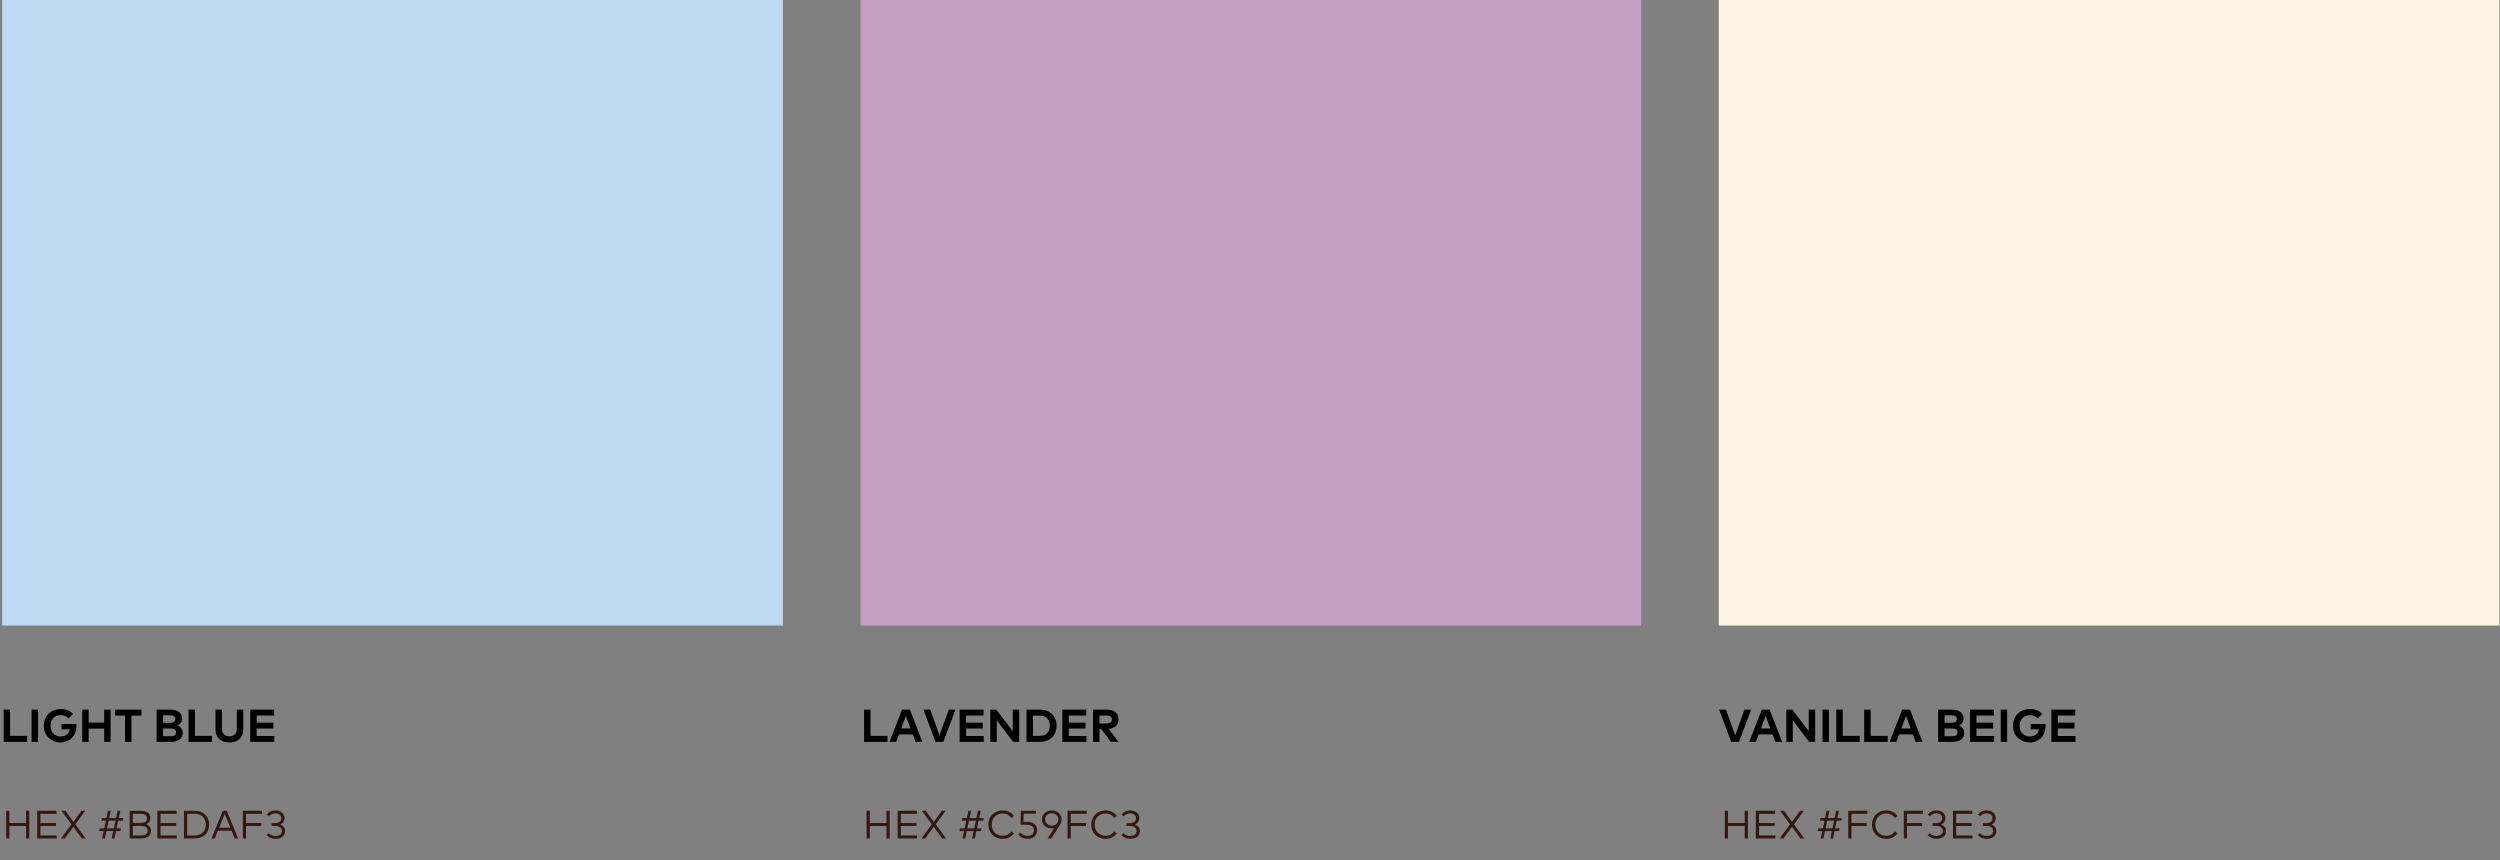 <svg xmlns="http://www.w3.org/2000/svg" width="1139" height="392" viewBox="0 0 1139 392" fill="none"><rect x="0" y="0" width="1139" height="392" fill="#808080" stroke="none"/><g clip-path="url(#clip0_2402_209)"><path d="M356.68 0H1V285H356.68V0Z" fill="#BEDAF3"></path><path d="M1138.74 0H783.062V285H1138.74V0Z" fill="#FCF3E3"></path><path d="M747.711 0H392.031V285H747.711V0Z" fill="#C59FC3"></path></g><path d="M4.267 374.971H11.89V369.4H13.339V382H11.89V376.339H4.267V382H2.818V369.4H4.267V374.971ZM25.833 382H16.968V369.4H25.752V370.759H18.417V374.98H25.527V376.33H18.417V380.641H25.833V382ZM34.317 375.556L39.042 382H37.296L33.417 376.663L29.529 382H27.819L32.544 375.556L28.035 369.4H29.781L33.444 374.449L37.116 369.4H38.835L34.317 375.556ZM48.494 372.712L49.196 369.4H50.447L49.745 372.712H52.859L53.561 369.4H54.812L54.11 372.712H56.162L55.901 373.909H53.849L53.102 377.428H55.145L54.893 378.625H52.85L52.13 382H50.879L51.599 378.625H48.485L47.765 382H46.514L47.234 378.625H45.155L45.416 377.428H47.486L48.233 373.909H46.163L46.415 372.712H48.494ZM48.737 377.428H51.851L52.598 373.909H49.484L48.737 377.428ZM63.946 369.4C66.592 369.4 68.5 370.327 68.5 372.721C68.5 374.143 67.735 375.124 66.601 375.511C67.861 375.925 68.77 376.942 68.77 378.499C68.77 380.947 66.97 382 64.18 382H59.068V369.4H63.946ZM60.517 376.285V380.641H64.117C66.007 380.641 67.249 380.146 67.249 378.454C67.249 376.78 66.007 376.285 64.117 376.285H60.517ZM60.517 370.759V374.935H63.901C65.629 374.935 66.979 374.521 66.979 372.829C66.979 371.173 65.629 370.759 63.892 370.759H60.517ZM80.554 382H71.689V369.4H80.473V370.759H73.138V374.98H80.248V376.33H73.138V380.641H80.554V382ZM88.561 369.4C92.674 369.4 95.284 371.857 95.284 375.7C95.284 379.543 92.674 382 88.561 382H83.818V369.4H88.561ZM85.267 370.768V380.632H88.561C91.972 380.632 93.763 378.652 93.763 375.7C93.763 372.721 91.972 370.768 88.561 370.768H85.267ZM108.492 382H106.944L105.513 378.49H99.276L97.854 382H96.351L101.526 369.4H103.317L108.492 382ZM99.834 377.122H104.964L102.399 370.831L99.834 377.122ZM119.021 376.339H112.091V382H110.642V369.4H119.363V370.768H112.091V374.971H119.021V376.339ZM125.456 369.238C127.94 369.238 129.623 370.642 129.623 372.685C129.623 374.17 128.84 375.133 127.652 375.637C128.975 376.114 129.902 377.14 129.902 378.625C129.902 381.028 127.796 382.162 125.573 382.162C123.809 382.162 122.414 381.55 121.487 380.506L122.378 379.579C123.17 380.398 124.295 380.866 125.546 380.866C127.103 380.866 128.453 380.128 128.453 378.562C128.453 377.104 127.094 376.276 125.411 376.276H123.755V375.007H125.402C126.95 375.007 128.174 374.251 128.174 372.757C128.174 371.398 126.959 370.534 125.375 370.534C124.115 370.534 123.143 371.191 122.594 371.965L121.595 371.11C122.315 370.039 123.647 369.238 125.456 369.238Z" fill="#311810"></path><path d="M12.369 338H1.669V323.3H4.599V335.259H12.369V338ZM17.314 338H14.384V323.3H17.314V338ZM27.716 323.027C30.068 323.027 31.979 323.856 33.291 325.284L31.181 327.353C30.341 326.387 29.144 325.809 27.632 325.809C24.944 325.809 22.991 327.783 22.991 330.65C22.991 333.642 25.028 335.532 27.579 335.532C29.984 335.532 31.37 334.388 31.758 332.288H28.02V329.841H34.782C34.814 330.125 34.824 330.387 34.824 330.671C34.824 335.123 31.811 338.263 27.642 338.263C23.568 338.263 19.956 335.396 19.956 330.65C19.956 326.208 23.201 323.027 27.716 323.027ZM40.385 329.222H47.462V323.3H50.392V338H47.462V331.952H40.385V338H37.456V323.3H40.385V329.222ZM64.449 326.04H59.892V338H56.962V326.04H52.405V323.3H64.449V326.04ZM77.361 323.3C80.784 323.3 82.936 324.57 82.936 327.374C82.936 328.854 82.023 330.051 80.805 330.492C82.149 330.944 83.251 332.204 83.251 333.789C83.251 336.603 81.246 338 77.718 338H71.355V323.3H77.361ZM74.284 331.889V335.417L77.571 335.427C79.198 335.427 80.207 335.049 80.207 333.642C80.207 332.256 79.198 331.889 77.571 331.889H74.284ZM74.284 325.883V329.316H77.287C78.747 329.316 79.881 329.012 79.881 327.584C79.881 326.208 78.726 325.883 77.277 325.883H74.284ZM96.595 338H85.895V323.3H88.825V335.259H96.595V338ZM110.838 332.13C110.838 336.194 108.245 338.263 104.507 338.263C100.769 338.263 98.175 336.194 98.175 332.13V323.3H101.115V331.983C101.115 334.388 102.491 335.459 104.507 335.459C106.523 335.459 107.898 334.388 107.898 331.983V323.3H110.838V332.13ZM124.994 338H114.011V323.3H124.91V325.988H116.941V329.243H124.543V331.931H116.941V335.312H124.994V338Z" fill="black"></path><path d="M396.267 374.971H403.89V369.4H405.339V382H403.89V376.339H396.267V382H394.818V369.4H396.267V374.971ZM417.833 382H408.968V369.4H417.752V370.759H410.417V374.98H417.527V376.33H410.417V380.641H417.833V382ZM426.317 375.556L431.042 382H429.296L425.417 376.663L421.529 382H419.819L424.544 375.556L420.035 369.4H421.781L425.444 374.449L429.116 369.4H430.835L426.317 375.556ZM440.494 372.712L441.196 369.4H442.447L441.745 372.712H444.859L445.561 369.4H446.812L446.11 372.712H448.162L447.901 373.909H445.849L445.102 377.428H447.145L446.893 378.625H444.85L444.13 382H442.879L443.599 378.625H440.485L439.765 382H438.514L439.234 378.625H437.155L437.416 377.428H439.486L440.233 373.909H438.163L438.415 372.712H440.494ZM440.737 377.428H443.851L444.598 373.909H441.484L440.737 377.428ZM456.811 369.22C459.007 369.22 460.96 370.219 461.95 371.83L460.744 372.64C459.907 371.398 458.476 370.615 456.811 370.615C453.985 370.615 451.825 372.667 451.825 375.7C451.825 378.733 453.985 380.785 456.811 380.785C458.494 380.785 459.889 380.038 460.744 378.769L461.914 379.633C460.861 381.208 458.989 382.18 456.811 382.18C453.067 382.18 450.304 379.48 450.304 375.7C450.304 371.92 453.067 369.22 456.811 369.22ZM471.943 370.714H466.381L466.264 374.44H468.118C471.088 374.44 472.519 376.132 472.519 378.148C472.519 380.722 470.593 382.171 468.208 382.171C466.435 382.171 465.013 381.514 463.942 380.209L464.869 379.309C465.697 380.29 466.921 380.848 468.208 380.848C470.053 380.848 471.079 379.687 471.079 378.265C471.079 376.888 470.17 375.754 467.695 375.754H464.95L465.112 369.4H471.943V370.714ZM480.35 377.239C479.945 377.374 479.513 377.437 479.054 377.437C476.57 377.437 474.716 375.682 474.716 373.333C474.716 370.993 476.615 369.238 479.18 369.238C481.745 369.238 483.653 370.993 483.653 373.333C483.653 374.314 483.329 375.178 482.717 376.123L478.964 382H477.272L480.35 377.239ZM479.18 376.15C480.926 376.15 482.213 374.989 482.213 373.333C482.213 371.695 480.926 370.525 479.18 370.525C477.434 370.525 476.147 371.713 476.147 373.333C476.147 374.962 477.434 376.15 479.18 376.15ZM494.761 376.339H487.831V382H486.382V369.4H495.103V370.768H487.831V374.971H494.761V376.339ZM503.692 369.22C505.888 369.22 507.841 370.219 508.831 371.83L507.625 372.64C506.788 371.398 505.357 370.615 503.692 370.615C500.866 370.615 498.706 372.667 498.706 375.7C498.706 378.733 500.866 380.785 503.692 380.785C505.375 380.785 506.77 380.038 507.625 378.769L508.795 379.633C507.742 381.208 505.87 382.18 503.692 382.18C499.948 382.18 497.185 379.48 497.185 375.7C497.185 371.92 499.948 369.22 503.692 369.22ZM514.872 369.238C517.356 369.238 519.039 370.642 519.039 372.685C519.039 374.17 518.256 375.133 517.068 375.637C518.391 376.114 519.318 377.14 519.318 378.625C519.318 381.028 517.212 382.162 514.989 382.162C513.225 382.162 511.83 381.55 510.903 380.506L511.794 379.579C512.586 380.398 513.711 380.866 514.962 380.866C516.519 380.866 517.869 380.128 517.869 378.562C517.869 377.104 516.51 376.276 514.827 376.276H513.171V375.007H514.818C516.366 375.007 517.59 374.251 517.59 372.757C517.59 371.398 516.375 370.534 514.791 370.534C513.531 370.534 512.559 371.191 512.01 371.965L511.011 371.11C511.731 370.039 513.063 369.238 514.872 369.238Z" fill="#311810"></path><path d="M404.369 338H393.67V323.3H396.599V335.259H404.369V338ZM420.258 338H417.129L415.848 334.577H409.579L408.298 338H405.243L410.965 323.3H414.535L420.258 338ZM410.587 331.878H414.84L412.719 326.198L410.587 331.878ZM429.788 338H426.229L420.706 323.3H423.824L428.035 335.028L432.266 323.3H435.311L429.788 338ZM448.191 338H437.208V323.3H448.107V325.988H440.137V329.243H447.739V331.931H440.137V335.312H448.191V338ZM464.34 338H461.589L454.134 328.182L454.123 338H451.194V323.3H453.934L461.4 333.117V323.3H464.34V338ZM473.741 323.3C478.329 323.3 481.374 326.219 481.374 330.65C481.374 335.081 478.329 338 473.741 338H467.682V323.3H473.741ZM470.612 326.04V335.259H473.709C476.807 335.259 478.308 333.306 478.308 330.65C478.308 327.951 476.807 326.04 473.709 326.04H470.612ZM494.989 338H484.006V323.3H494.905V325.988H486.936V329.243H494.538V331.931H486.936V335.312H494.989V338ZM504.209 323.3C507.716 323.3 509.595 324.959 509.595 327.773C509.595 330.188 507.915 331.826 505.091 332.109L509.616 338H506.067L501.783 332.151H500.922V338H497.993V323.3H504.209ZM500.922 325.998V329.6H504.156C505.763 329.6 506.582 329.022 506.582 327.773C506.582 326.544 505.721 325.998 504.156 325.998H500.922Z" fill="black"></path><path d="M787.267 374.971H794.89V369.4H796.339V382H794.89V376.339H787.267V382H785.818V369.4H787.267V374.971ZM808.833 382H799.968V369.4H808.752V370.759H801.417V374.98H808.527V376.33H801.417V380.641H808.833V382ZM817.317 375.556L822.042 382H820.296L816.417 376.663L812.529 382H810.819L815.544 375.556L811.035 369.4H812.781L816.444 374.449L820.116 369.4H821.835L817.317 375.556ZM831.494 372.712L832.196 369.4H833.447L832.745 372.712H835.859L836.561 369.4H837.812L837.11 372.712H839.162L838.901 373.909H836.849L836.102 377.428H838.145L837.893 378.625H835.85L835.13 382H833.879L834.599 378.625H831.485L830.765 382H829.514L830.234 378.625H828.155L828.416 377.428H830.486L831.233 373.909H829.163L829.415 372.712H831.494ZM831.737 377.428H834.851L835.598 373.909H832.484L831.737 377.428ZM850.447 376.339H843.517V382H842.068V369.4H850.789V370.768H843.517V374.971H850.447V376.339ZM859.377 369.22C861.573 369.22 863.526 370.219 864.516 371.83L863.31 372.64C862.473 371.398 861.042 370.615 859.377 370.615C856.551 370.615 854.391 372.667 854.391 375.7C854.391 378.733 856.551 380.785 859.377 380.785C861.06 380.785 862.455 380.038 863.31 378.769L864.48 379.633C863.427 381.208 861.555 382.18 859.377 382.18C855.633 382.18 852.87 379.48 852.87 375.7C852.87 371.92 855.633 369.22 859.377 369.22ZM875.742 376.339H868.812V382H867.363V369.4H876.084V370.768H868.812V374.971H875.742V376.339ZM882.177 369.238C884.661 369.238 886.344 370.642 886.344 372.685C886.344 374.17 885.561 375.133 884.373 375.637C885.696 376.114 886.623 377.14 886.623 378.625C886.623 381.028 884.517 382.162 882.294 382.162C880.53 382.162 879.135 381.55 878.208 380.506L879.099 379.579C879.891 380.398 881.016 380.866 882.267 380.866C883.824 380.866 885.174 380.128 885.174 378.562C885.174 377.104 883.815 376.276 882.132 376.276H880.476V375.007H882.123C883.671 375.007 884.895 374.251 884.895 372.757C884.895 371.398 883.68 370.534 882.096 370.534C880.836 370.534 879.864 371.191 879.315 371.965L878.316 371.11C879.036 370.039 880.368 369.238 882.177 369.238ZM898.64 382H889.775V369.4H898.559V370.759H891.224V374.98H898.334V376.33H891.224V380.641H898.64V382ZM905.099 369.238C907.583 369.238 909.266 370.642 909.266 372.685C909.266 374.17 908.483 375.133 907.295 375.637C908.618 376.114 909.545 377.14 909.545 378.625C909.545 381.028 907.439 382.162 905.216 382.162C903.452 382.162 902.057 381.55 901.13 380.506L902.021 379.579C902.813 380.398 903.938 380.866 905.189 380.866C906.746 380.866 908.096 380.128 908.096 378.562C908.096 377.104 906.737 376.276 905.054 376.276H903.398V375.007H905.045C906.593 375.007 907.817 374.251 907.817 372.757C907.817 371.398 906.602 370.534 905.018 370.534C903.758 370.534 902.786 371.191 902.237 371.965L901.238 371.11C901.958 370.039 903.29 369.238 905.099 369.238Z" fill="#311810"></path><path d="M792.303 338H788.744L783.221 323.3H786.339L790.55 335.028L794.781 323.3H797.826L792.303 338ZM811.955 338H808.826L807.545 334.577H801.277L799.996 338H796.94L802.663 323.3H806.233L811.955 338ZM802.285 331.878H806.537L804.416 326.198L802.285 331.878ZM826.998 338H824.247L816.792 328.182L816.782 338H813.852V323.3H816.593L824.058 333.117V323.3H826.998V338ZM833.27 338H830.34V323.3H833.27V338ZM847.315 338H836.616V323.3H839.545V335.259H847.315V338ZM860.03 338H849.331V323.3H852.26V335.259H860.03V338ZM875.919 338H872.79L871.509 334.577H865.241L863.96 338H860.904L866.627 323.3H870.197L875.919 338ZM866.249 331.878H870.501L868.38 326.198L866.249 331.878ZM889.01 323.3C892.433 323.3 894.586 324.57 894.586 327.374C894.586 328.854 893.672 330.051 892.454 330.492C893.798 330.944 894.901 332.204 894.901 333.789C894.901 336.603 892.895 338 889.367 338H883.004V323.3H889.01ZM885.934 331.889V335.417L889.22 335.427C890.848 335.427 891.856 335.049 891.856 333.642C891.856 332.256 890.848 331.889 889.22 331.889H885.934ZM885.934 325.883V329.316H888.937C890.396 329.316 891.53 329.012 891.53 327.584C891.53 326.208 890.375 325.883 888.926 325.883H885.934ZM908.528 338H897.545V323.3H908.444V325.988H900.474V329.243H908.076V331.931H900.474V335.312H908.528V338ZM914.46 338H911.531V323.3H914.46V338ZM924.862 323.027C927.214 323.027 929.125 323.856 930.438 325.284L928.327 327.353C927.487 326.387 926.29 325.809 924.778 325.809C922.09 325.809 920.137 327.783 920.137 330.65C920.137 333.642 922.174 335.532 924.726 335.532C927.13 335.532 928.516 334.388 928.905 332.288H925.167V329.841H931.929C931.96 330.125 931.971 330.387 931.971 330.671C931.971 335.123 928.957 338.263 924.789 338.263C920.715 338.263 917.103 335.396 917.103 330.65C917.103 326.208 920.347 323.027 924.862 323.027ZM945.585 338H934.602V323.3H945.501V325.988H937.532V329.243H945.134V331.931H937.532V335.312H945.585V338Z" fill="black"></path><defs><clipPath id="clip0_2402_209"><rect width="1138" height="285" fill="white" transform="translate(1)"></rect></clipPath></defs></svg>